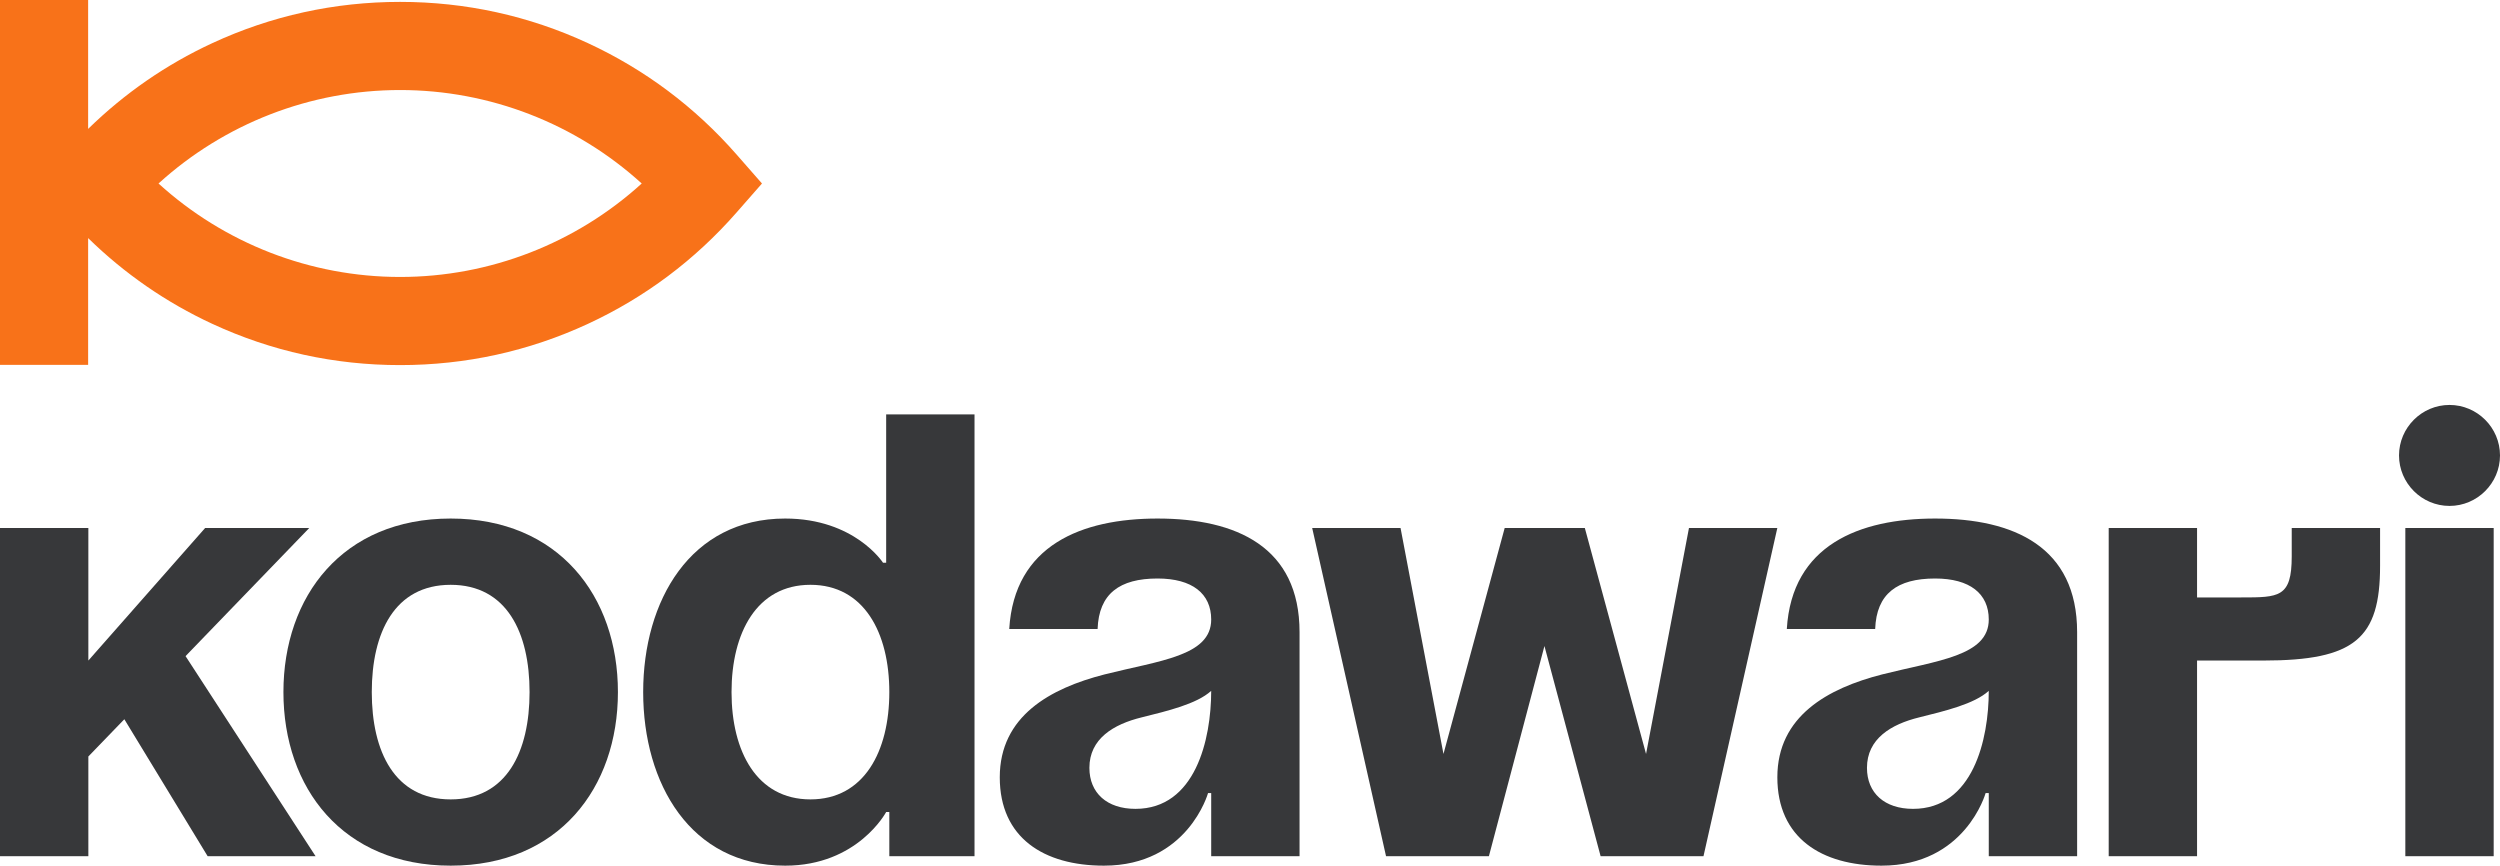 <?xml version="1.0" encoding="UTF-8"?> <svg xmlns="http://www.w3.org/2000/svg" width="488" height="169" viewBox="0 0 488 169" fill="none"> <path d="M78.103 54.063C60.577 54.063 43.783 47.493 30.943 35.819C43.783 24.143 60.577 17.575 78.103 17.575C95.628 17.575 112.423 24.143 125.263 35.819C112.424 47.493 95.628 54.063 78.103 54.063ZM143.768 30.148C135.652 20.888 125.892 13.577 114.759 8.419C103.231 3.079 90.897 0.369 78.103 0.369C65.308 0.369 52.975 3.079 41.447 8.419C32.405 12.608 24.289 18.24 17.204 25.16V6.01967e-05H0V71.225H17.204V46.477C24.289 53.397 32.405 59.028 41.447 63.217C52.975 68.559 65.308 71.267 78.103 71.267C90.897 71.267 103.231 68.559 114.759 63.217C125.892 58.06 135.652 50.749 143.768 41.488L148.737 35.819L143.768 30.148Z" fill="#F87219"></path> <path d="M0 103.067H17.247V128.938L40.039 103.067H60.365L36.22 128.076L61.597 167.128H40.531L24.269 140.395L17.247 147.664V167.128H0L0 103.067Z" fill="#37383A"></path> <path d="M87.971 156.042C98.935 156.042 103.371 146.678 103.371 135.098C103.371 123.518 98.935 114.156 87.971 114.156C77.007 114.156 72.571 123.518 72.571 135.098C72.571 146.678 77.007 156.042 87.971 156.042ZM87.971 101.219C109.037 101.219 120.618 116.372 120.618 135.098C120.618 153.824 109.037 168.976 87.971 168.976C66.905 168.976 55.325 153.824 55.325 135.098C55.325 116.372 66.905 101.219 87.971 101.219Z" fill="#37383A"></path> <path d="M158.195 114.155C147.723 114.155 142.795 123.518 142.795 135.098C142.795 146.678 147.723 156.041 158.195 156.041C168.666 156.041 173.595 146.678 173.595 135.098C173.595 123.518 168.666 114.155 158.195 114.155ZM190.226 167.129H173.595V158.505H172.979C172.979 158.505 167.434 168.977 153.267 168.977C134.788 168.977 125.548 152.962 125.548 135.098C125.548 117.235 134.788 101.219 153.267 101.219C166.818 101.219 172.362 109.843 172.362 109.843H172.979V80.893H190.226V167.129Z" fill="#37383A"></path> <path d="M222.874 140.025C217.33 141.381 212.65 144.215 212.65 149.881C212.65 154.809 216.098 157.889 221.642 157.889C233.346 157.889 236.426 144.337 236.426 134.852C233.592 137.439 227.802 138.793 222.874 140.025ZM197.003 122.779C197.988 106.393 211.171 101.219 225.954 101.219C241.352 101.219 253.672 106.763 253.672 123.395V167.128H236.426V154.809H235.81C235.81 154.809 231.867 168.976 215.482 168.976C203.779 168.976 195.155 163.556 195.155 151.729C195.155 139.78 205.011 134.359 215.606 131.648C226.323 128.939 236.426 128.076 236.426 120.931C236.426 115.879 232.73 112.924 225.954 112.924C218.562 112.924 214.496 115.879 214.251 122.779H197.003Z" fill="#37383A"></path> <path d="M301.475 126.104L290.634 167.128H270.554L256.139 103.067H273.387L281.765 147.171L293.714 103.067H309.359L321.309 147.171L329.687 103.067H346.934L332.521 167.128H312.439L301.475 126.104Z" fill="#37383A"></path> <path d="M374.656 140.025C369.112 141.381 364.432 144.215 364.432 149.881C364.432 154.809 367.88 157.889 373.424 157.889C385.128 157.889 388.208 144.337 388.208 134.852C385.375 137.439 379.584 138.793 374.656 140.025ZM348.786 122.779C349.771 106.393 362.954 101.219 377.736 101.219C393.135 101.219 405.455 106.763 405.455 123.395V167.128H388.208V154.809H387.592C387.592 154.809 383.65 168.976 367.264 168.976C355.562 168.976 346.938 163.556 346.938 151.729C346.938 139.78 356.794 134.359 367.388 131.648C378.106 128.939 388.208 128.076 388.208 120.931C388.208 115.879 384.512 112.924 377.736 112.924C370.344 112.924 366.279 115.879 366.034 122.779H348.786Z" fill="#37383A"></path> <path d="M411.618 103.067H428.865V116.619H437.489C444.881 116.619 447.345 116.619 447.345 108.612V103.067H464.591V110.46C464.591 124.627 459.665 128.938 441.801 128.938H428.865V167.128H411.618V103.067Z" fill="#37383A"></path> <path d="M486.768 167.129H469.521V103.068H486.768V167.129ZM478.144 79.045C483.564 79.045 488 83.48 488 88.9C488 94.321 483.564 98.756 478.144 98.756C472.724 98.756 468.289 94.321 468.289 88.9C468.289 83.48 472.724 79.045 478.144 79.045Z" fill="#37383A"></path> </svg> 